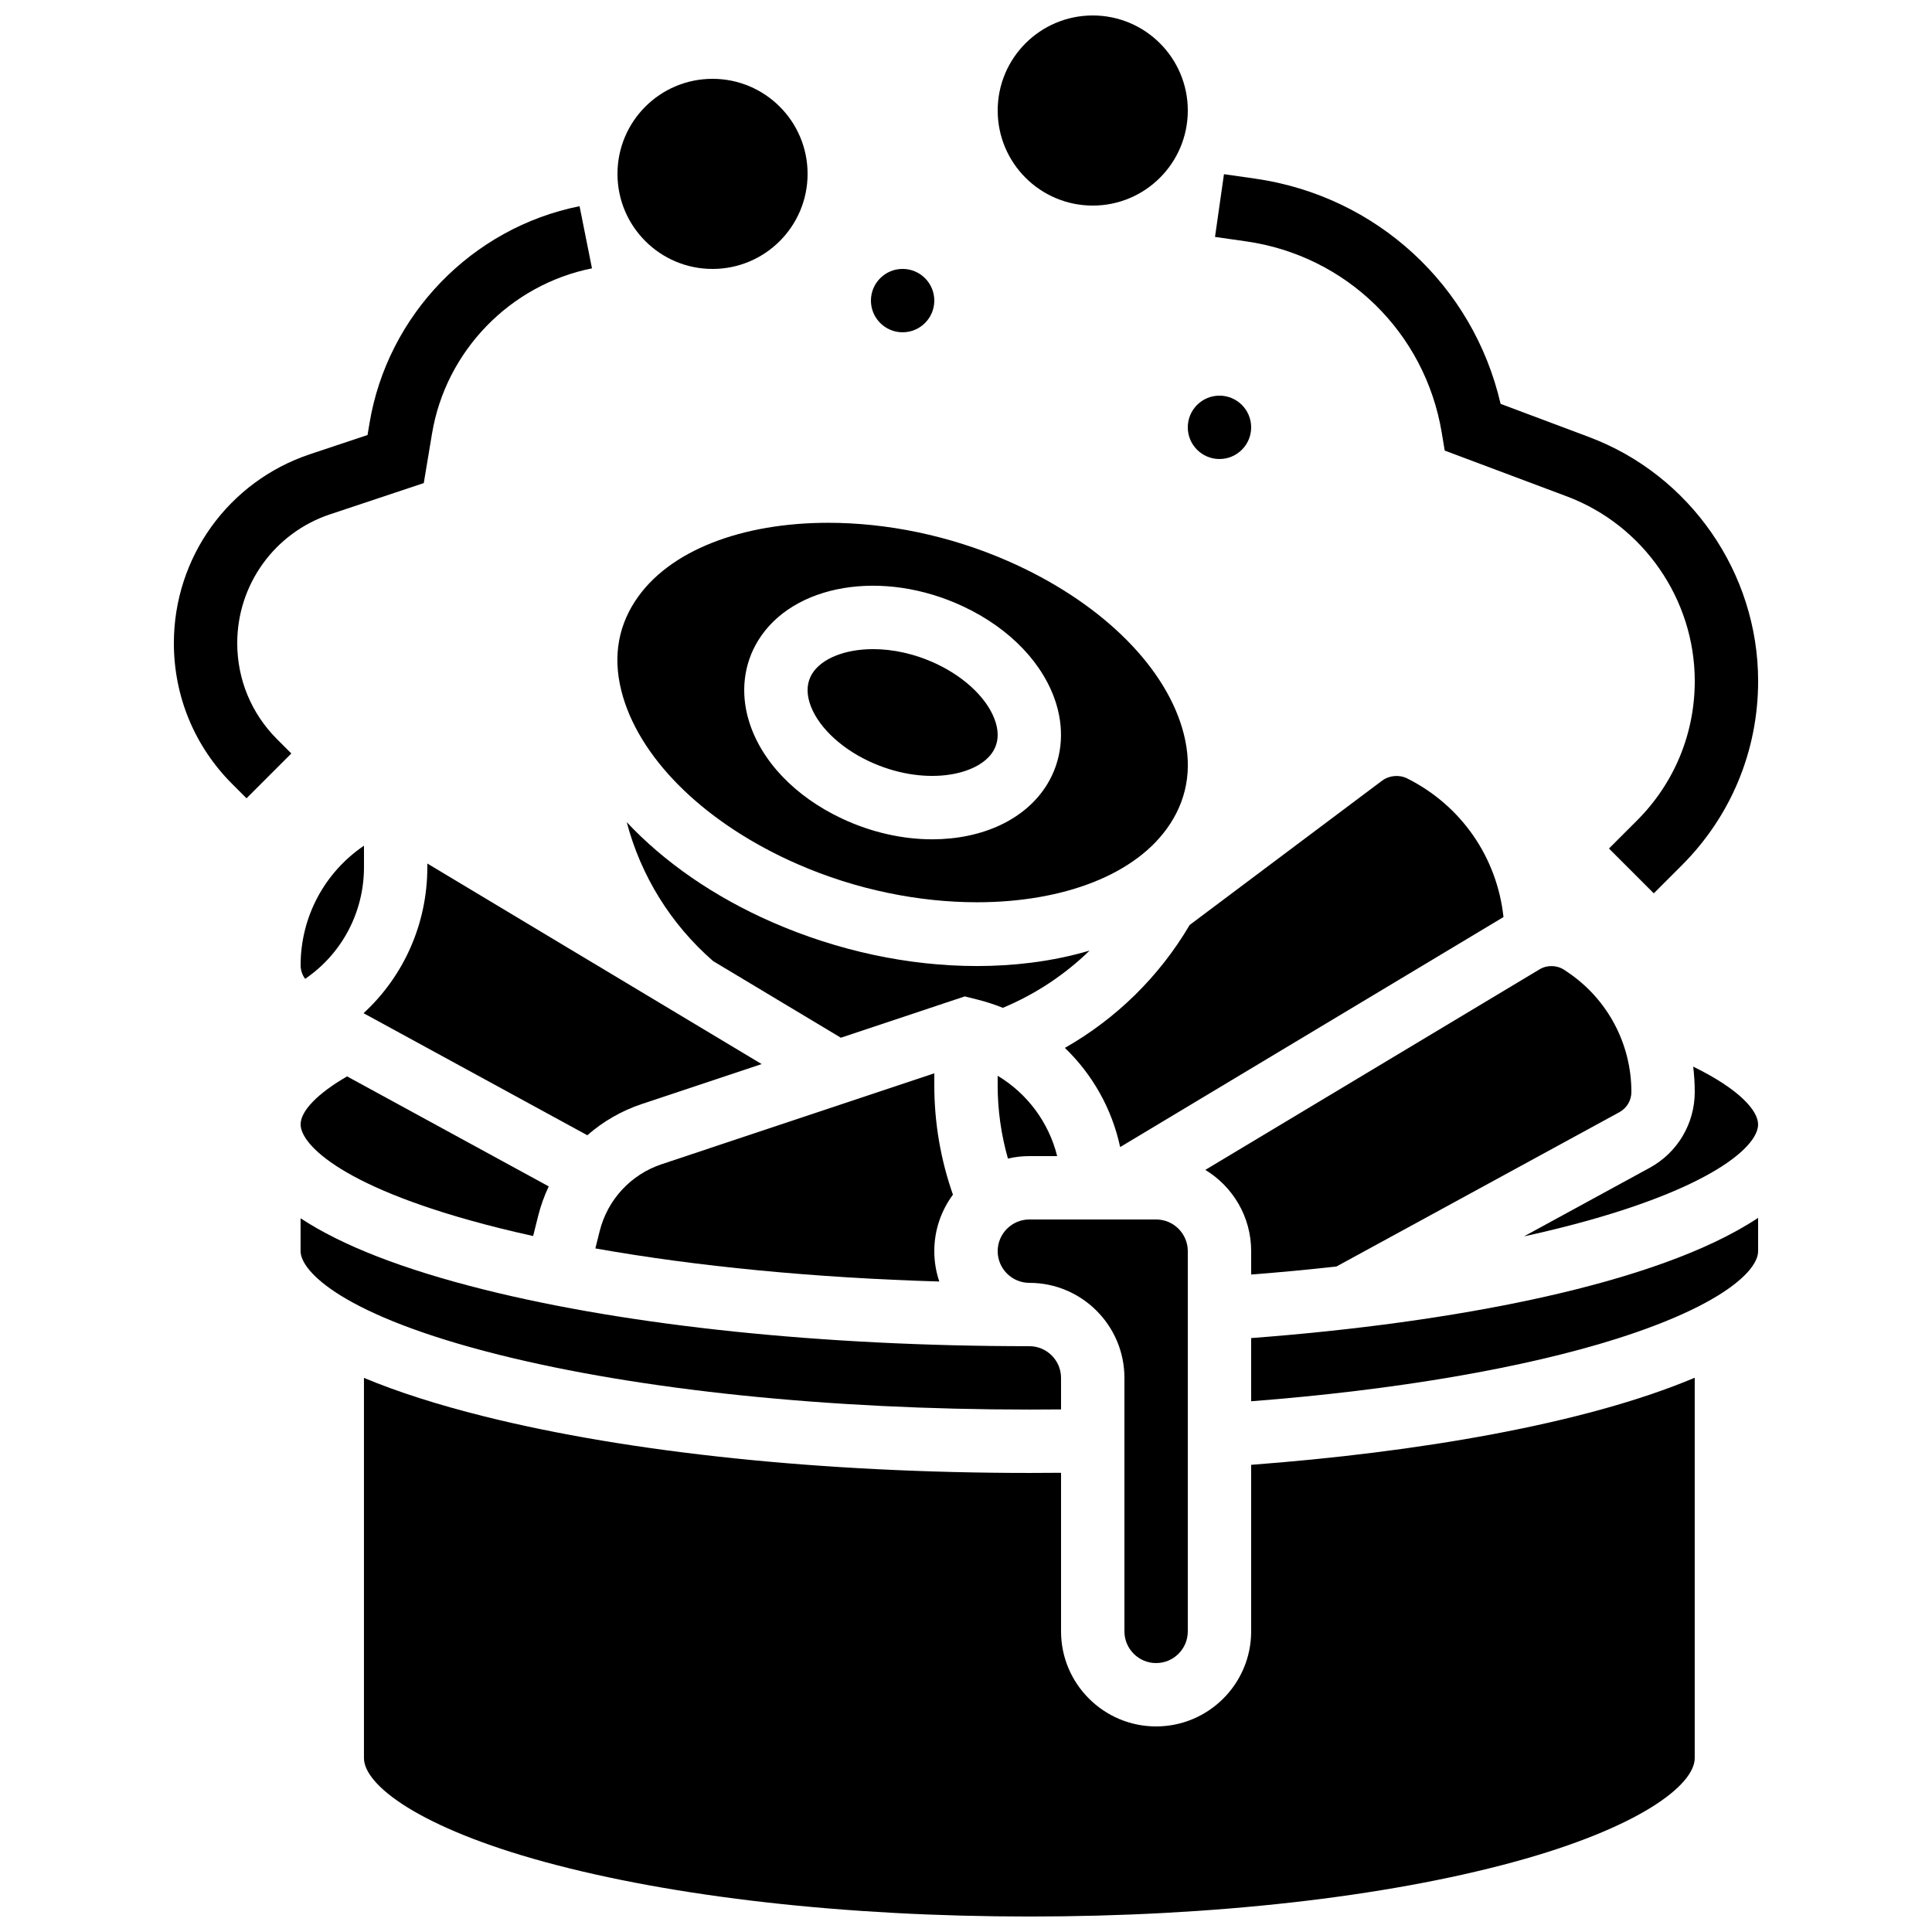 <?xml version="1.0" encoding="UTF-8"?>
<!-- Uploaded to: SVG Find, www.svgrepo.com, Generator: SVG Find Mixer Tools -->
<svg width="800px" height="800px" version="1.1" viewBox="144 144 512 512" xmlns="http://www.w3.org/2000/svg">
 <defs>
  <clipPath id="b">
   <path d="m240 509h354v142.9h-354z"/>
  </clipPath>
  <clipPath id="a">
   <path d="m408 148.09h51v50.906h-51z"/>
  </clipPath>
 </defs>
 <path d="m408.39 431.6c0 6.625 0.93 13.125 2.723 19.43 1.824-0.422 3.723-0.652 5.676-0.652h7.371c-2.223-8.926-7.918-16.582-15.766-21.285z"/>
 <path d="m314.07 436.58 31.762-10.59-88.582-53.148v0.93c0 15.023-6.242 28.922-16.902 38.738l59.297 32.344c4.137-3.625 9.008-6.465 14.426-8.273z"/>
 <path d="m240.46 373.77v-5.656c-10.52 7.141-16.793 18.953-16.793 31.68 0 1.328 0.438 2.582 1.199 3.613 9.723-6.641 15.594-17.605 15.594-29.637z"/>
 <path d="m403.04 408.9c2.316 0.578 4.555 1.316 6.723 2.184 8.664-3.617 16.426-8.781 22.992-15.168-4.863 1.438-10.043 2.523-15.516 3.211-4.703 0.59-9.512 0.883-14.375 0.883-18.004 0-36.828-3.996-54.285-11.645-15.43-6.762-28.621-15.953-38.488-26.484 3.731 14.16 11.633 27.016 22.914 36.832l33.82 20.293 32.844-10.949z"/>
 <path d="m450.38 584.73c4.629 0 8.398-3.766 8.398-8.398v-100.76c0-4.629-3.766-8.398-8.398-8.398h-33.586c-4.629 0-8.398 3.766-8.398 8.398 0 4.629 3.766 8.398 8.398 8.398 13.891 0 25.191 11.301 25.191 25.191v67.176c0 4.625 3.766 8.395 8.395 8.395z"/>
 <path d="m276.33 469.46c2.91 0.727 5.902 1.426 8.957 2.102l1.332-5.332c0.684-2.731 1.629-5.344 2.801-7.824l-53.441-29.152c-7.777 4.5-12.312 9.133-12.312 12.73 0 5.312 11.094 17.082 52.664 27.477z"/>
 <path d="m516.91 350.29c-2.098-1.051-4.773-0.809-6.648 0.598l-50.988 38.238c-7.984 13.559-19.352 24.773-33.07 32.574 7.309 7.027 12.48 16.145 14.645 26.281l101.59-60.957c-1.703-15.777-11.145-29.543-25.531-36.734z"/>
 <path d="m498.18 479.63 74.984-40.898c1.957-1.066 3.172-3.113 3.172-5.344 0-12.836-6.375-24.746-17.055-31.863l-0.75-0.5c-1.918-1.281-4.527-1.34-6.508-0.152l-88.602 53.16c7.281 4.418 12.152 12.418 12.152 21.539v6.191c7.715-0.594 15.262-1.309 22.605-2.133z"/>
 <path d="m391.6 431.6v-3.16l-72.219 24.074c-8.215 2.738-14.371 9.391-16.473 17.789l-1.133 4.539c26.918 4.789 58.086 7.793 91.148 8.773-0.855-2.531-1.324-5.234-1.324-8.047 0-5.602 1.836-10.777 4.941-14.965-3.269-9.324-4.941-19.051-4.941-29.004z"/>
 <path d="m416.79 517.55c2.789 0 5.594-0.016 8.398-0.043l-0.004-8.355c0-4.629-3.766-8.398-8.398-8.398-54.496 0-105.83-5.328-144.54-15.008-21.453-5.363-37.672-11.68-48.59-18.891v8.711c0 5.316 11.094 17.086 52.664 27.48 37.418 9.352 87.301 14.504 140.46 14.504z"/>
 <path d="m355.31 372.98c15.609 6.84 32.285 10.129 47.598 10.129 22.652 0 42.32-7.195 51.172-20.746 4.914-7.519 5.988-16.078 3.199-25.441-5.152-17.297-22.418-33.84-46.188-44.25-15.609-6.84-32.285-10.129-47.598-10.129-22.652 0-42.32 7.195-51.172 20.746-4.914 7.519-5.988 16.078-3.199 25.445 5.156 17.289 22.422 33.832 46.188 44.246zm-10.441-59.156c9.211-15.102 33.105-19.105 54.402-9.105 12.488 5.863 21.488 15.328 24.691 25.973 2.227 7.402 1.363 14.91-2.43 21.133-5.789 9.492-17.383 14.602-30.488 14.602-7.742 0-16.008-1.781-23.918-5.496-12.488-5.863-21.488-15.328-24.691-25.973-2.223-7.406-1.359-14.91 2.434-21.133z"/>
 <path d="m374.27 345.73c14.348 6.734 28.871 4.008 32.93-2.648 1.312-2.156 1.547-4.695 0.688-7.551-1.773-5.902-7.809-11.883-15.742-15.609-5.789-2.719-11.609-3.894-16.758-3.894-7.609 0-13.754 2.574-16.176 6.543-1.312 2.156-1.547 4.695-0.688 7.551 1.777 5.902 7.809 11.883 15.746 15.609z"/>
 <path d="m592.71 426.66c0.27 2.215 0.414 4.461 0.414 6.727 0 8.379-4.57 16.074-11.926 20.086l-33.332 18.18c9.078-1.988 17.438-4.188 24.922-6.566 27.402-8.719 37.125-17.895 37.125-23.102 0-3.578-4.773-9.234-17.203-15.324z"/>
 <g clip-path="url(#b)">
  <path d="m475.57 576.33c0 13.891-11.301 25.191-25.191 25.191s-25.191-11.301-25.191-25.191v-42.027c-2.801 0.027-5.609 0.043-8.398 0.043-54.496 0-105.83-5.328-144.54-15.008-12.332-3.082-22.934-6.481-31.797-10.184v100.76c0 7.195 14.816 18.496 47.918 27.523 34.191 9.324 79.801 14.461 128.42 14.461 48.617 0 94.223-5.137 128.41-14.461 33.102-9.027 47.918-20.328 47.918-27.523v-100.8c-29.27 12.352-73.777 19.781-117.55 23.078z"/>
 </g>
 <path d="m475.57 515.35c38.242-2.953 72.504-8.812 97.223-16.68 27.402-8.719 37.125-17.895 37.125-23.102v-8.824c-26.637 17.695-81.035 27.84-134.35 31.859z"/>
 <path d="m475.57 257.25c0 4.637-3.758 8.395-8.398 8.395-4.637 0-8.395-3.758-8.395-8.395 0-4.641 3.758-8.398 8.395-8.398 4.641 0 8.398 3.758 8.398 8.398"/>
 <path d="m391.6 223.66c0 4.637-3.758 8.398-8.398 8.398-4.637 0-8.395-3.762-8.395-8.398 0-4.637 3.758-8.395 8.395-8.395 4.641 0 8.398 3.758 8.398 8.395"/>
 <g clip-path="url(#a)">
  <path d="m458.78 173.29c0 13.91-11.277 25.191-25.191 25.191-13.914 0-25.191-11.281-25.191-25.191 0-13.914 11.277-25.191 25.191-25.191 13.914 0 25.191 11.277 25.191 25.191"/>
 </g>
 <path d="m358.02 190.08c0 13.91-11.281 25.191-25.191 25.191-13.914 0-25.191-11.281-25.191-25.191 0-13.914 11.277-25.191 25.191-25.191 13.91 0 25.191 11.277 25.191 25.191"/>
 <path d="m206.87 314.44c0-15.516 9.891-29.238 24.609-34.145l24.824-8.273 2.191-13.133c3.641-21.84 20.676-39.434 42.387-43.777l-3.293-16.469c-28.512 5.703-50.879 28.805-55.66 57.484l-0.527 3.16-15.234 5.078c-21.586 7.191-36.09 27.316-36.09 50.074 0 14.098 5.492 27.355 15.461 37.324l3.793 3.793 11.875-11.875-3.793-3.793c-6.797-6.797-10.543-15.836-10.543-25.449z"/>
 <path d="m526.07 258.63 0.797 4.781 32.344 12.129c20.289 7.606 33.918 27.277 33.918 48.945 0 13.961-5.438 27.09-15.312 36.961l-7.422 7.422 11.875 11.875 7.422-7.422c13.047-13.043 20.23-30.387 20.23-48.836 0-28.629-18.012-54.617-44.816-64.668l-23.434-8.789c-7.25-31.379-32.848-55.086-65.094-59.695l-8.215-1.172-2.375 16.625 8.215 1.172c26.605 3.801 47.445 24.164 51.867 50.672z"/>
</svg>